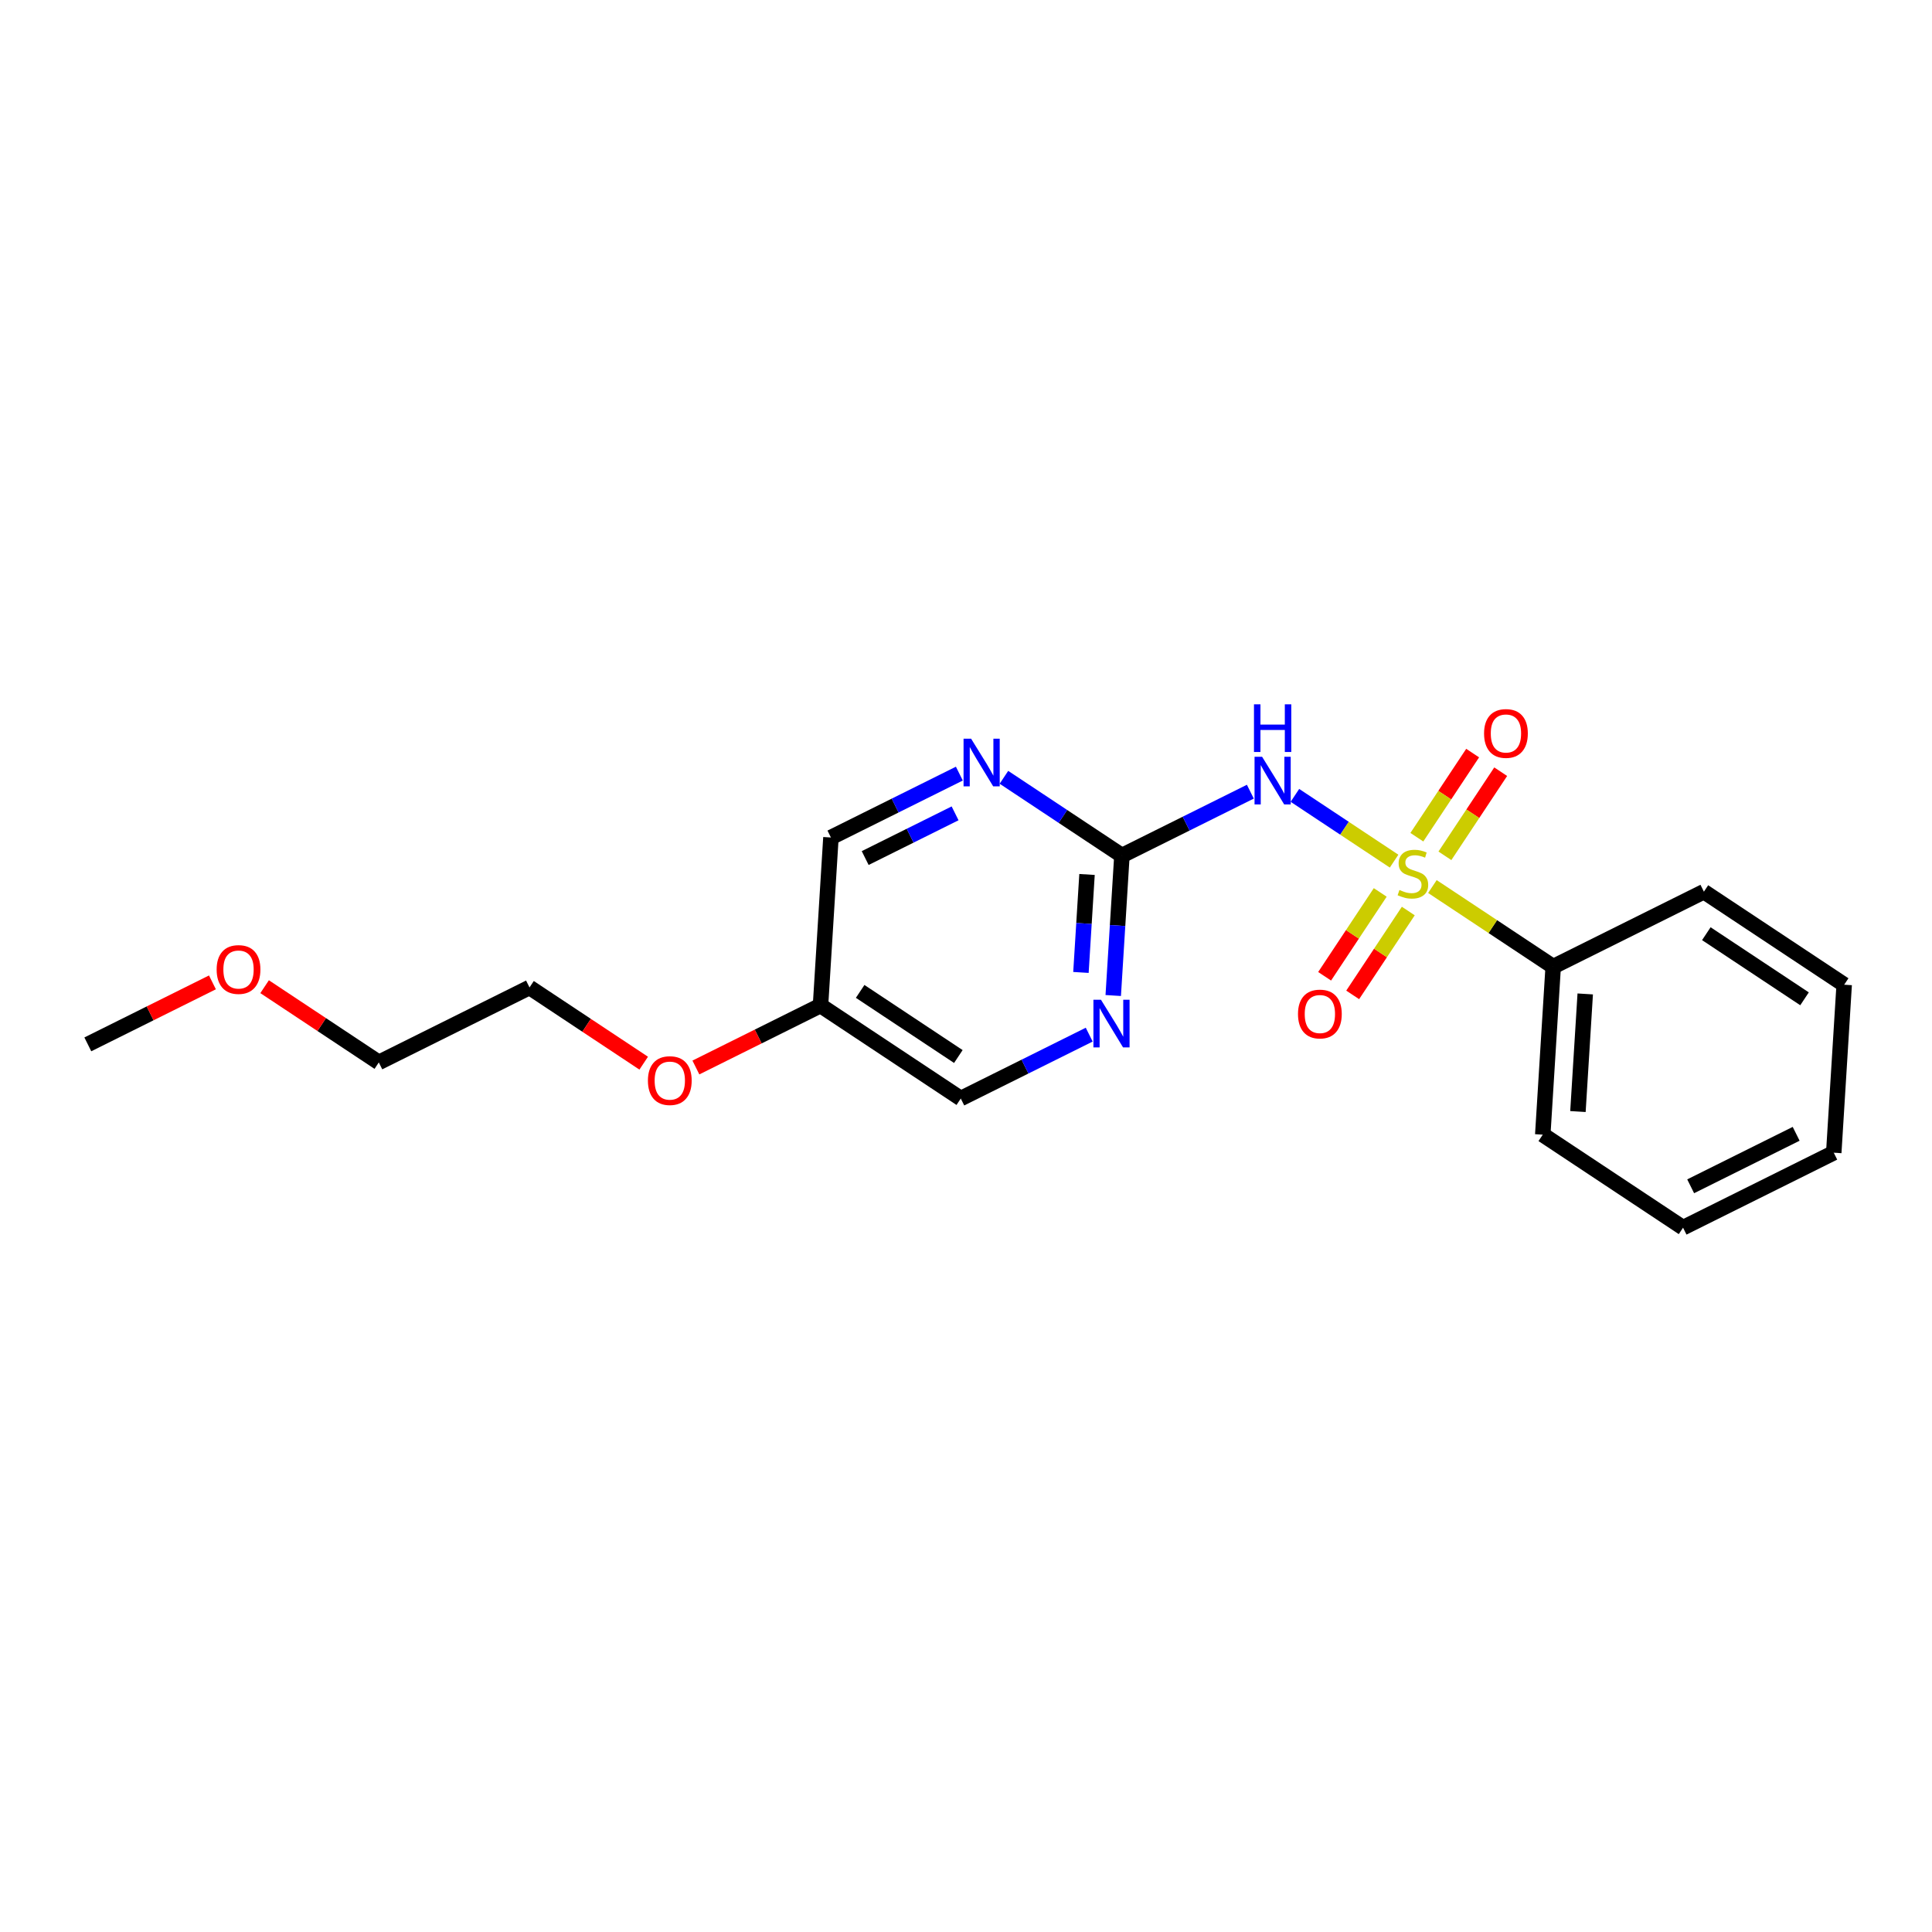<?xml version='1.0' encoding='iso-8859-1'?>
<svg version='1.1' baseProfile='full'
              xmlns='http://www.w3.org/2000/svg'
                      xmlns:rdkit='http://www.rdkit.org/xml'
                      xmlns:xlink='http://www.w3.org/1999/xlink'
                  xml:space='preserve'
width='250px' height='250px' viewBox='0 0 250 250'>
<!-- END OF HEADER -->
<rect style='opacity:1.0;fill:#FFFFFF;stroke:none' width='250' height='250' x='0' y='0'> </rect>
<path class='bond-0 atom-0 atom-18' d='M 11.364,135.14 L 19.426,131.129' style='fill:none;fill-rule:evenodd;stroke:#000000;stroke-width:2.0px;stroke-linecap:butt;stroke-linejoin:miter;stroke-opacity:1' />
<path class='bond-0 atom-0 atom-18' d='M 19.426,131.129 L 27.489,127.118' style='fill:none;fill-rule:evenodd;stroke:#FF0000;stroke-width:2.0px;stroke-linecap:butt;stroke-linejoin:miter;stroke-opacity:1' />
<path class='bond-1 atom-1 atom-2' d='M 237.287,149.16 L 217.786,158.862' style='fill:none;fill-rule:evenodd;stroke:#000000;stroke-width:2.0px;stroke-linecap:butt;stroke-linejoin:miter;stroke-opacity:1' />
<path class='bond-1 atom-1 atom-2' d='M 232.422,146.715 L 218.771,153.506' style='fill:none;fill-rule:evenodd;stroke:#000000;stroke-width:2.0px;stroke-linecap:butt;stroke-linejoin:miter;stroke-opacity:1' />
<path class='bond-2 atom-1 atom-3' d='M 237.287,149.16 L 238.636,127.421' style='fill:none;fill-rule:evenodd;stroke:#000000;stroke-width:2.0px;stroke-linecap:butt;stroke-linejoin:miter;stroke-opacity:1' />
<path class='bond-3 atom-2 atom-4' d='M 217.786,158.862 L 199.633,146.824' style='fill:none;fill-rule:evenodd;stroke:#000000;stroke-width:2.0px;stroke-linecap:butt;stroke-linejoin:miter;stroke-opacity:1' />
<path class='bond-4 atom-3 atom-5' d='M 238.636,127.421 L 220.484,115.383' style='fill:none;fill-rule:evenodd;stroke:#000000;stroke-width:2.0px;stroke-linecap:butt;stroke-linejoin:miter;stroke-opacity:1' />
<path class='bond-4 atom-3 atom-5' d='M 233.506,129.246 L 220.799,120.819' style='fill:none;fill-rule:evenodd;stroke:#000000;stroke-width:2.0px;stroke-linecap:butt;stroke-linejoin:miter;stroke-opacity:1' />
<path class='bond-5 atom-4 atom-11' d='M 199.633,146.824 L 200.982,125.084' style='fill:none;fill-rule:evenodd;stroke:#000000;stroke-width:2.0px;stroke-linecap:butt;stroke-linejoin:miter;stroke-opacity:1' />
<path class='bond-5 atom-4 atom-11' d='M 204.184,143.833 L 205.128,128.615' style='fill:none;fill-rule:evenodd;stroke:#000000;stroke-width:2.0px;stroke-linecap:butt;stroke-linejoin:miter;stroke-opacity:1' />
<path class='bond-6 atom-5 atom-11' d='M 220.484,115.383 L 200.982,125.084' style='fill:none;fill-rule:evenodd;stroke:#000000;stroke-width:2.0px;stroke-linecap:butt;stroke-linejoin:miter;stroke-opacity:1' />
<path class='bond-7 atom-6 atom-7' d='M 49.018,137.477 L 68.519,127.775' style='fill:none;fill-rule:evenodd;stroke:#000000;stroke-width:2.0px;stroke-linecap:butt;stroke-linejoin:miter;stroke-opacity:1' />
<path class='bond-8 atom-6 atom-18' d='M 49.018,137.477 L 41.629,132.577' style='fill:none;fill-rule:evenodd;stroke:#000000;stroke-width:2.0px;stroke-linecap:butt;stroke-linejoin:miter;stroke-opacity:1' />
<path class='bond-8 atom-6 atom-18' d='M 41.629,132.577 L 34.241,127.677' style='fill:none;fill-rule:evenodd;stroke:#FF0000;stroke-width:2.0px;stroke-linecap:butt;stroke-linejoin:miter;stroke-opacity:1' />
<path class='bond-9 atom-7 atom-19' d='M 68.519,127.775 L 75.907,132.675' style='fill:none;fill-rule:evenodd;stroke:#000000;stroke-width:2.0px;stroke-linecap:butt;stroke-linejoin:miter;stroke-opacity:1' />
<path class='bond-9 atom-7 atom-19' d='M 75.907,132.675 L 83.295,137.574' style='fill:none;fill-rule:evenodd;stroke:#FF0000;stroke-width:2.0px;stroke-linecap:butt;stroke-linejoin:miter;stroke-opacity:1' />
<path class='bond-10 atom-8 atom-10' d='M 124.325,142.15 L 106.173,130.112' style='fill:none;fill-rule:evenodd;stroke:#000000;stroke-width:2.0px;stroke-linecap:butt;stroke-linejoin:miter;stroke-opacity:1' />
<path class='bond-10 atom-8 atom-10' d='M 124.01,136.714 L 111.304,128.287' style='fill:none;fill-rule:evenodd;stroke:#000000;stroke-width:2.0px;stroke-linecap:butt;stroke-linejoin:miter;stroke-opacity:1' />
<path class='bond-11 atom-8 atom-13' d='M 124.325,142.15 L 132.634,138.017' style='fill:none;fill-rule:evenodd;stroke:#000000;stroke-width:2.0px;stroke-linecap:butt;stroke-linejoin:miter;stroke-opacity:1' />
<path class='bond-11 atom-8 atom-13' d='M 132.634,138.017 L 140.943,133.883' style='fill:none;fill-rule:evenodd;stroke:#0000FF;stroke-width:2.0px;stroke-linecap:butt;stroke-linejoin:miter;stroke-opacity:1' />
<path class='bond-12 atom-9 atom-10' d='M 107.522,108.372 L 106.173,130.112' style='fill:none;fill-rule:evenodd;stroke:#000000;stroke-width:2.0px;stroke-linecap:butt;stroke-linejoin:miter;stroke-opacity:1' />
<path class='bond-13 atom-9 atom-14' d='M 107.522,108.372 L 115.831,104.239' style='fill:none;fill-rule:evenodd;stroke:#000000;stroke-width:2.0px;stroke-linecap:butt;stroke-linejoin:miter;stroke-opacity:1' />
<path class='bond-13 atom-9 atom-14' d='M 115.831,104.239 L 124.14,100.106' style='fill:none;fill-rule:evenodd;stroke:#0000FF;stroke-width:2.0px;stroke-linecap:butt;stroke-linejoin:miter;stroke-opacity:1' />
<path class='bond-13 atom-9 atom-14' d='M 111.955,111.033 L 117.771,108.139' style='fill:none;fill-rule:evenodd;stroke:#000000;stroke-width:2.0px;stroke-linecap:butt;stroke-linejoin:miter;stroke-opacity:1' />
<path class='bond-13 atom-9 atom-14' d='M 117.771,108.139 L 123.587,105.246' style='fill:none;fill-rule:evenodd;stroke:#0000FF;stroke-width:2.0px;stroke-linecap:butt;stroke-linejoin:miter;stroke-opacity:1' />
<path class='bond-14 atom-10 atom-19' d='M 106.173,130.112 L 98.11,134.123' style='fill:none;fill-rule:evenodd;stroke:#000000;stroke-width:2.0px;stroke-linecap:butt;stroke-linejoin:miter;stroke-opacity:1' />
<path class='bond-14 atom-10 atom-19' d='M 98.11,134.123 L 90.048,138.134' style='fill:none;fill-rule:evenodd;stroke:#FF0000;stroke-width:2.0px;stroke-linecap:butt;stroke-linejoin:miter;stroke-opacity:1' />
<path class='bond-15 atom-11 atom-20' d='M 200.982,125.084 L 193.167,119.901' style='fill:none;fill-rule:evenodd;stroke:#000000;stroke-width:2.0px;stroke-linecap:butt;stroke-linejoin:miter;stroke-opacity:1' />
<path class='bond-15 atom-11 atom-20' d='M 193.167,119.901 L 185.352,114.719' style='fill:none;fill-rule:evenodd;stroke:#CCCC00;stroke-width:2.0px;stroke-linecap:butt;stroke-linejoin:miter;stroke-opacity:1' />
<path class='bond-16 atom-12 atom-13' d='M 145.176,110.709 L 144.614,119.765' style='fill:none;fill-rule:evenodd;stroke:#000000;stroke-width:2.0px;stroke-linecap:butt;stroke-linejoin:miter;stroke-opacity:1' />
<path class='bond-16 atom-12 atom-13' d='M 144.614,119.765 L 144.052,128.82' style='fill:none;fill-rule:evenodd;stroke:#0000FF;stroke-width:2.0px;stroke-linecap:butt;stroke-linejoin:miter;stroke-opacity:1' />
<path class='bond-16 atom-12 atom-13' d='M 140.66,113.156 L 140.266,119.495' style='fill:none;fill-rule:evenodd;stroke:#000000;stroke-width:2.0px;stroke-linecap:butt;stroke-linejoin:miter;stroke-opacity:1' />
<path class='bond-16 atom-12 atom-13' d='M 140.266,119.495 L 139.873,125.833' style='fill:none;fill-rule:evenodd;stroke:#0000FF;stroke-width:2.0px;stroke-linecap:butt;stroke-linejoin:miter;stroke-opacity:1' />
<path class='bond-17 atom-12 atom-14' d='M 145.176,110.709 L 137.542,105.646' style='fill:none;fill-rule:evenodd;stroke:#000000;stroke-width:2.0px;stroke-linecap:butt;stroke-linejoin:miter;stroke-opacity:1' />
<path class='bond-17 atom-12 atom-14' d='M 137.542,105.646 L 129.908,100.584' style='fill:none;fill-rule:evenodd;stroke:#0000FF;stroke-width:2.0px;stroke-linecap:butt;stroke-linejoin:miter;stroke-opacity:1' />
<path class='bond-18 atom-12 atom-15' d='M 145.176,110.709 L 153.485,106.576' style='fill:none;fill-rule:evenodd;stroke:#000000;stroke-width:2.0px;stroke-linecap:butt;stroke-linejoin:miter;stroke-opacity:1' />
<path class='bond-18 atom-12 atom-15' d='M 153.485,106.576 L 161.794,102.442' style='fill:none;fill-rule:evenodd;stroke:#0000FF;stroke-width:2.0px;stroke-linecap:butt;stroke-linejoin:miter;stroke-opacity:1' />
<path class='bond-19 atom-15 atom-20' d='M 167.561,102.92 L 173.978,107.175' style='fill:none;fill-rule:evenodd;stroke:#0000FF;stroke-width:2.0px;stroke-linecap:butt;stroke-linejoin:miter;stroke-opacity:1' />
<path class='bond-19 atom-15 atom-20' d='M 173.978,107.175 L 180.394,111.431' style='fill:none;fill-rule:evenodd;stroke:#CCCC00;stroke-width:2.0px;stroke-linecap:butt;stroke-linejoin:miter;stroke-opacity:1' />
<path class='bond-20 atom-16 atom-20' d='M 190.56,97.449 L 186.95,102.892' style='fill:none;fill-rule:evenodd;stroke:#FF0000;stroke-width:2.0px;stroke-linecap:butt;stroke-linejoin:miter;stroke-opacity:1' />
<path class='bond-20 atom-16 atom-20' d='M 186.95,102.892 L 183.341,108.335' style='fill:none;fill-rule:evenodd;stroke:#CCCC00;stroke-width:2.0px;stroke-linecap:butt;stroke-linejoin:miter;stroke-opacity:1' />
<path class='bond-20 atom-16 atom-20' d='M 194.19,99.857 L 190.581,105.3' style='fill:none;fill-rule:evenodd;stroke:#FF0000;stroke-width:2.0px;stroke-linecap:butt;stroke-linejoin:miter;stroke-opacity:1' />
<path class='bond-20 atom-16 atom-20' d='M 190.581,105.3 L 186.971,110.742' style='fill:none;fill-rule:evenodd;stroke:#CCCC00;stroke-width:2.0px;stroke-linecap:butt;stroke-linejoin:miter;stroke-opacity:1' />
<path class='bond-21 atom-17 atom-20' d='M 175.037,128.739 L 178.635,123.313' style='fill:none;fill-rule:evenodd;stroke:#FF0000;stroke-width:2.0px;stroke-linecap:butt;stroke-linejoin:miter;stroke-opacity:1' />
<path class='bond-21 atom-17 atom-20' d='M 178.635,123.313 L 182.233,117.887' style='fill:none;fill-rule:evenodd;stroke:#CCCC00;stroke-width:2.0px;stroke-linecap:butt;stroke-linejoin:miter;stroke-opacity:1' />
<path class='bond-21 atom-17 atom-20' d='M 171.406,126.331 L 175.004,120.905' style='fill:none;fill-rule:evenodd;stroke:#FF0000;stroke-width:2.0px;stroke-linecap:butt;stroke-linejoin:miter;stroke-opacity:1' />
<path class='bond-21 atom-17 atom-20' d='M 175.004,120.905 L 178.602,115.48' style='fill:none;fill-rule:evenodd;stroke:#CCCC00;stroke-width:2.0px;stroke-linecap:butt;stroke-linejoin:miter;stroke-opacity:1' />
<path  class='atom-13' d='M 142.463 129.364
L 144.485 132.632
Q 144.685 132.954, 145.008 133.538
Q 145.33 134.121, 145.347 134.156
L 145.347 129.364
L 146.166 129.364
L 146.166 135.533
L 145.321 135.533
L 143.152 131.961
Q 142.899 131.543, 142.629 131.063
Q 142.368 130.584, 142.289 130.436
L 142.289 135.533
L 141.488 135.533
L 141.488 129.364
L 142.463 129.364
' fill='#0000FF'/>
<path  class='atom-14' d='M 125.66 95.587
L 127.681 98.854
Q 127.882 99.176, 128.204 99.76
Q 128.527 100.344, 128.544 100.379
L 128.544 95.587
L 129.363 95.587
L 129.363 101.755
L 128.518 101.755
L 126.348 98.183
Q 126.096 97.765, 125.826 97.286
Q 125.564 96.807, 125.486 96.659
L 125.486 101.755
L 124.684 101.755
L 124.684 95.587
L 125.66 95.587
' fill='#0000FF'/>
<path  class='atom-15' d='M 163.314 97.924
L 165.335 101.191
Q 165.536 101.513, 165.858 102.097
Q 166.181 102.681, 166.198 102.715
L 166.198 97.924
L 167.017 97.924
L 167.017 104.092
L 166.172 104.092
L 164.002 100.52
Q 163.75 100.102, 163.48 99.623
Q 163.218 99.143, 163.14 98.995
L 163.14 104.092
L 162.338 104.092
L 162.338 97.924
L 163.314 97.924
' fill='#0000FF'/>
<path  class='atom-15' d='M 162.264 91.138
L 163.101 91.138
L 163.101 93.761
L 166.255 93.761
L 166.255 91.138
L 167.091 91.138
L 167.091 97.307
L 166.255 97.307
L 166.255 94.458
L 163.101 94.458
L 163.101 97.307
L 162.264 97.307
L 162.264 91.138
' fill='#0000FF'/>
<path  class='atom-16' d='M 192.037 94.911
Q 192.037 93.43, 192.768 92.602
Q 193.5 91.775, 194.868 91.775
Q 196.236 91.775, 196.968 92.602
Q 197.7 93.43, 197.7 94.911
Q 197.7 96.409, 196.959 97.263
Q 196.219 98.109, 194.868 98.109
Q 193.509 98.109, 192.768 97.263
Q 192.037 96.418, 192.037 94.911
M 194.868 97.412
Q 195.809 97.412, 196.314 96.784
Q 196.828 96.148, 196.828 94.911
Q 196.828 93.7, 196.314 93.09
Q 195.809 92.472, 194.868 92.472
Q 193.927 92.472, 193.413 93.081
Q 192.908 93.691, 192.908 94.911
Q 192.908 96.157, 193.413 96.784
Q 193.927 97.412, 194.868 97.412
' fill='#FF0000'/>
<path  class='atom-17' d='M 167.96 131.216
Q 167.96 129.735, 168.692 128.907
Q 169.424 128.079, 170.792 128.079
Q 172.16 128.079, 172.892 128.907
Q 173.623 129.735, 173.623 131.216
Q 173.623 132.714, 172.883 133.568
Q 172.142 134.413, 170.792 134.413
Q 169.433 134.413, 168.692 133.568
Q 167.96 132.723, 167.96 131.216
M 170.792 133.716
Q 171.733 133.716, 172.238 133.089
Q 172.752 132.453, 172.752 131.216
Q 172.752 130.005, 172.238 129.395
Q 171.733 128.776, 170.792 128.776
Q 169.851 128.776, 169.337 129.386
Q 168.832 129.996, 168.832 131.216
Q 168.832 132.462, 169.337 133.089
Q 169.851 133.716, 170.792 133.716
' fill='#FF0000'/>
<path  class='atom-18' d='M 28.034 125.456
Q 28.034 123.975, 28.765 123.147
Q 29.497 122.319, 30.865 122.319
Q 32.233 122.319, 32.965 123.147
Q 33.697 123.975, 33.697 125.456
Q 33.697 126.954, 32.956 127.808
Q 32.216 128.653, 30.865 128.653
Q 29.506 128.653, 28.765 127.808
Q 28.034 126.963, 28.034 125.456
M 30.865 127.956
Q 31.806 127.956, 32.312 127.329
Q 32.825 126.693, 32.825 125.456
Q 32.825 124.245, 32.312 123.635
Q 31.806 123.016, 30.865 123.016
Q 29.924 123.016, 29.41 123.626
Q 28.905 124.236, 28.905 125.456
Q 28.905 126.702, 29.41 127.329
Q 29.924 127.956, 30.865 127.956
' fill='#FF0000'/>
<path  class='atom-19' d='M 83.84 139.831
Q 83.84 138.35, 84.572 137.522
Q 85.304 136.694, 86.671 136.694
Q 88.039 136.694, 88.771 137.522
Q 89.503 138.35, 89.503 139.831
Q 89.503 141.329, 88.763 142.183
Q 88.022 143.028, 86.671 143.028
Q 85.312 143.028, 84.572 142.183
Q 83.84 141.338, 83.84 139.831
M 86.671 142.331
Q 87.612 142.331, 88.118 141.704
Q 88.632 141.068, 88.632 139.831
Q 88.632 138.62, 88.118 138.01
Q 87.612 137.391, 86.671 137.391
Q 85.731 137.391, 85.216 138.001
Q 84.711 138.611, 84.711 139.831
Q 84.711 141.077, 85.216 141.704
Q 85.731 142.331, 86.671 142.331
' fill='#FF0000'/>
<path  class='atom-20' d='M 181.088 115.163
Q 181.157 115.189, 181.445 115.311
Q 181.732 115.433, 182.046 115.512
Q 182.368 115.581, 182.682 115.581
Q 183.266 115.581, 183.605 115.303
Q 183.945 115.015, 183.945 114.518
Q 183.945 114.179, 183.771 113.969
Q 183.605 113.76, 183.344 113.647
Q 183.083 113.534, 182.647 113.403
Q 182.098 113.238, 181.767 113.081
Q 181.445 112.924, 181.21 112.593
Q 180.983 112.262, 180.983 111.704
Q 180.983 110.929, 181.506 110.45
Q 182.037 109.97, 183.083 109.97
Q 183.797 109.97, 184.607 110.31
L 184.407 110.981
Q 183.666 110.676, 183.109 110.676
Q 182.508 110.676, 182.177 110.929
Q 181.846 111.173, 181.854 111.6
Q 181.854 111.931, 182.02 112.131
Q 182.194 112.332, 182.438 112.445
Q 182.691 112.558, 183.109 112.689
Q 183.666 112.863, 183.998 113.037
Q 184.329 113.211, 184.564 113.569
Q 184.808 113.917, 184.808 114.518
Q 184.808 115.372, 184.233 115.834
Q 183.666 116.287, 182.717 116.287
Q 182.168 116.287, 181.75 116.165
Q 181.34 116.052, 180.852 115.851
L 181.088 115.163
' fill='#CCCC00'/>
</svg>
